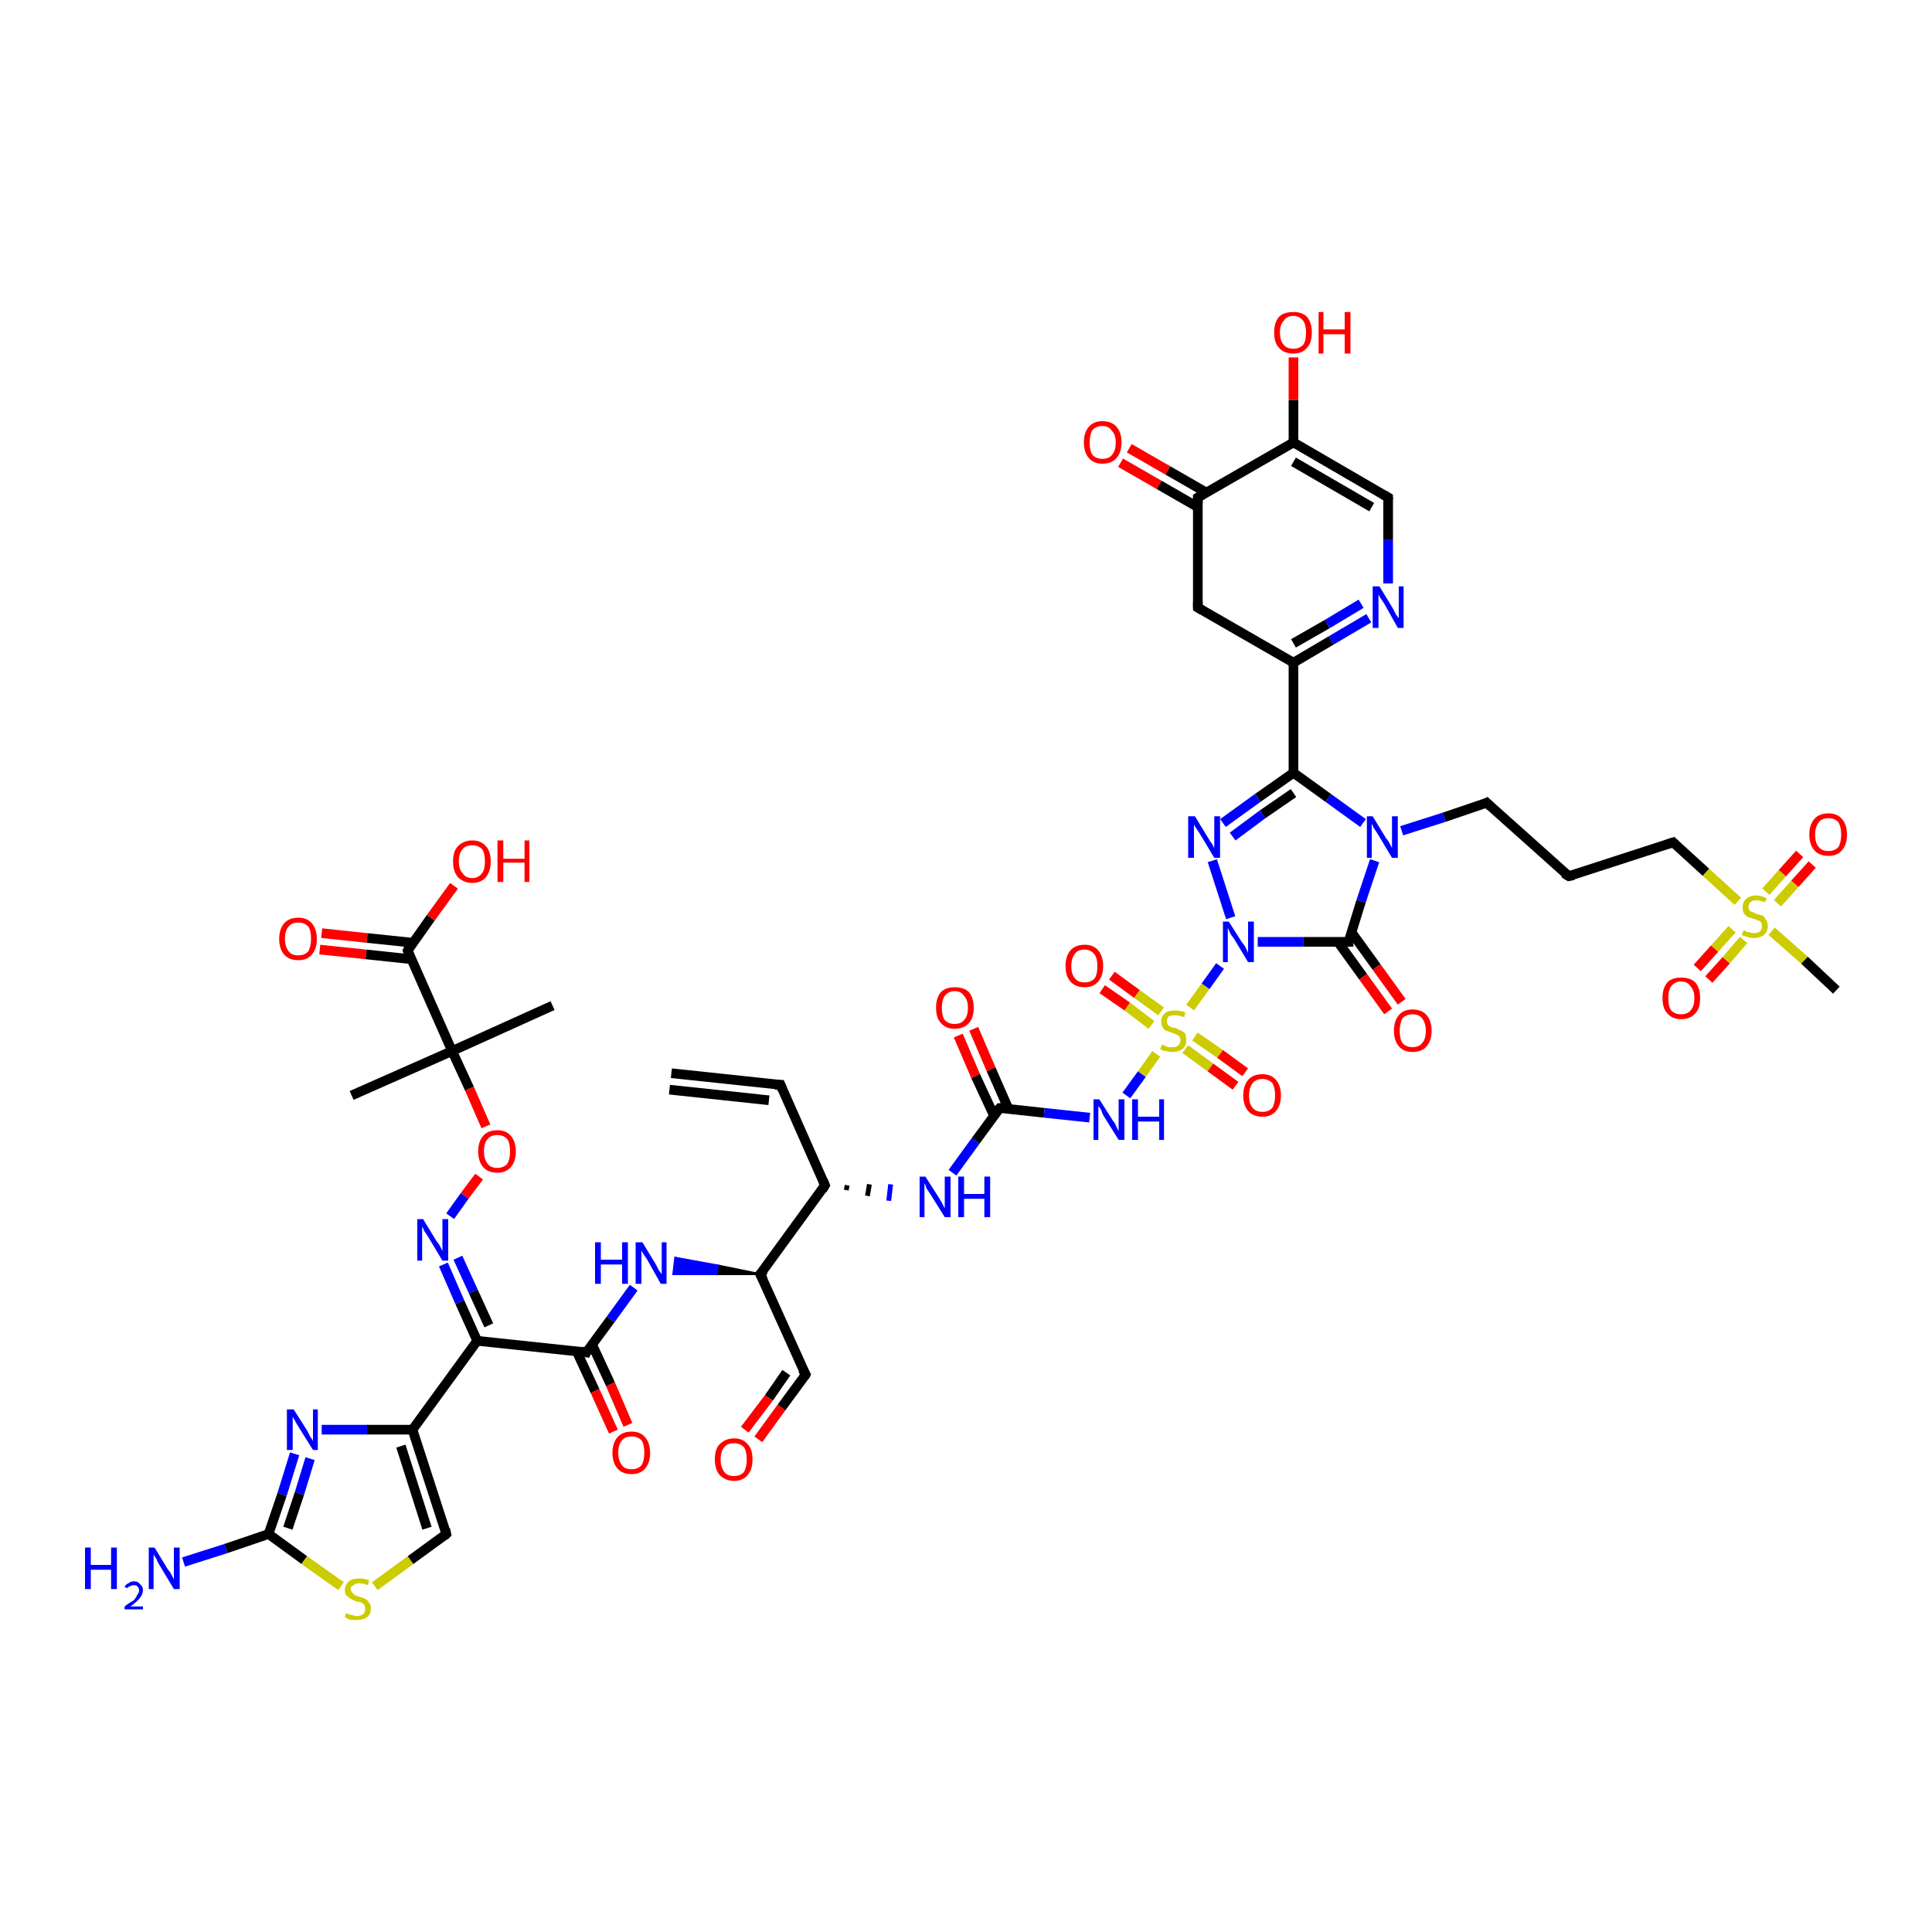 <?xml version='1.0' encoding='iso-8859-1'?>
<svg version='1.1' baseProfile='full'
              xmlns='http://www.w3.org/2000/svg'
                      xmlns:rdkit='http://www.rdkit.org/xml'
                      xmlns:xlink='http://www.w3.org/1999/xlink'
                  xml:space='preserve'
width='200px' height='200px' viewBox='0 0 200 200'>
<!-- END OF HEADER -->
<rect style='opacity:1.0;fill:#FFFFFF;stroke:none' width='200.0' height='200.0' x='0.0' y='0.0'> </rect>
<path class='bond-0 atom-49 atom-6' d='M 19.0,161.7 L 23.4,160.3' style='fill:none;fill-rule:evenodd;stroke:#0000FF;stroke-width:1.0px;stroke-linecap:butt;stroke-linejoin:miter;stroke-opacity:1' />
<path class='bond-0 atom-49 atom-6' d='M 23.4,160.3 L 27.8,158.8' style='fill:none;fill-rule:evenodd;stroke:#000000;stroke-width:1.0px;stroke-linecap:butt;stroke-linejoin:miter;stroke-opacity:1' />
<path class='bond-1 atom-6 atom-48' d='M 27.8,158.8 L 29.2,154.7' style='fill:none;fill-rule:evenodd;stroke:#000000;stroke-width:1.0px;stroke-linecap:butt;stroke-linejoin:miter;stroke-opacity:1' />
<path class='bond-1 atom-6 atom-48' d='M 29.2,154.7 L 30.5,150.5' style='fill:none;fill-rule:evenodd;stroke:#0000FF;stroke-width:1.0px;stroke-linecap:butt;stroke-linejoin:miter;stroke-opacity:1' />
<path class='bond-1 atom-6 atom-48' d='M 29.8,158.2 L 31.0,154.6' style='fill:none;fill-rule:evenodd;stroke:#000000;stroke-width:1.0px;stroke-linecap:butt;stroke-linejoin:miter;stroke-opacity:1' />
<path class='bond-1 atom-6 atom-48' d='M 31.0,154.6 L 32.1,151.0' style='fill:none;fill-rule:evenodd;stroke:#0000FF;stroke-width:1.0px;stroke-linecap:butt;stroke-linejoin:miter;stroke-opacity:1' />
<path class='bond-2 atom-6 atom-50' d='M 27.8,158.8 L 31.5,161.5' style='fill:none;fill-rule:evenodd;stroke:#000000;stroke-width:1.0px;stroke-linecap:butt;stroke-linejoin:miter;stroke-opacity:1' />
<path class='bond-2 atom-6 atom-50' d='M 31.5,161.5 L 35.3,164.2' style='fill:none;fill-rule:evenodd;stroke:#CCCC00;stroke-width:1.0px;stroke-linecap:butt;stroke-linejoin:miter;stroke-opacity:1' />
<path class='bond-3 atom-48 atom-47' d='M 33.3,148.0 L 38.0,148.0' style='fill:none;fill-rule:evenodd;stroke:#0000FF;stroke-width:1.0px;stroke-linecap:butt;stroke-linejoin:miter;stroke-opacity:1' />
<path class='bond-3 atom-48 atom-47' d='M 38.0,148.0 L 42.7,148.0' style='fill:none;fill-rule:evenodd;stroke:#000000;stroke-width:1.0px;stroke-linecap:butt;stroke-linejoin:miter;stroke-opacity:1' />
<path class='bond-4 atom-44 atom-2' d='M 33.3,96.6 L 38.0,97.1' style='fill:none;fill-rule:evenodd;stroke:#FF0000;stroke-width:1.0px;stroke-linecap:butt;stroke-linejoin:miter;stroke-opacity:1' />
<path class='bond-4 atom-44 atom-2' d='M 38.0,97.1 L 42.8,97.6' style='fill:none;fill-rule:evenodd;stroke:#000000;stroke-width:1.0px;stroke-linecap:butt;stroke-linejoin:miter;stroke-opacity:1' />
<path class='bond-4 atom-44 atom-2' d='M 33.1,98.3 L 37.9,98.8' style='fill:none;fill-rule:evenodd;stroke:#FF0000;stroke-width:1.0px;stroke-linecap:butt;stroke-linejoin:miter;stroke-opacity:1' />
<path class='bond-4 atom-44 atom-2' d='M 37.9,98.8 L 42.6,99.3' style='fill:none;fill-rule:evenodd;stroke:#000000;stroke-width:1.0px;stroke-linecap:butt;stroke-linejoin:miter;stroke-opacity:1' />
<path class='bond-5 atom-1 atom-0' d='M 36.4,113.4 L 46.8,108.8' style='fill:none;fill-rule:evenodd;stroke:#000000;stroke-width:1.0px;stroke-linecap:butt;stroke-linejoin:miter;stroke-opacity:1' />
<path class='bond-6 atom-50 atom-51' d='M 38.8,164.2 L 42.5,161.5' style='fill:none;fill-rule:evenodd;stroke:#CCCC00;stroke-width:1.0px;stroke-linecap:butt;stroke-linejoin:miter;stroke-opacity:1' />
<path class='bond-6 atom-50 atom-51' d='M 42.5,161.5 L 46.2,158.8' style='fill:none;fill-rule:evenodd;stroke:#000000;stroke-width:1.0px;stroke-linecap:butt;stroke-linejoin:miter;stroke-opacity:1' />
<path class='bond-7 atom-2 atom-0' d='M 42.2,98.4 L 46.8,108.8' style='fill:none;fill-rule:evenodd;stroke:#000000;stroke-width:1.0px;stroke-linecap:butt;stroke-linejoin:miter;stroke-opacity:1' />
<path class='bond-8 atom-2 atom-45' d='M 42.2,98.4 L 44.6,95.0' style='fill:none;fill-rule:evenodd;stroke:#000000;stroke-width:1.0px;stroke-linecap:butt;stroke-linejoin:miter;stroke-opacity:1' />
<path class='bond-8 atom-2 atom-45' d='M 44.6,95.0 L 47.0,91.7' style='fill:none;fill-rule:evenodd;stroke:#FF0000;stroke-width:1.0px;stroke-linecap:butt;stroke-linejoin:miter;stroke-opacity:1' />
<path class='bond-9 atom-47 atom-51' d='M 42.7,148.0 L 46.2,158.8' style='fill:none;fill-rule:evenodd;stroke:#000000;stroke-width:1.0px;stroke-linecap:butt;stroke-linejoin:miter;stroke-opacity:1' />
<path class='bond-9 atom-47 atom-51' d='M 41.5,149.7 L 44.2,158.2' style='fill:none;fill-rule:evenodd;stroke:#000000;stroke-width:1.0px;stroke-linecap:butt;stroke-linejoin:miter;stroke-opacity:1' />
<path class='bond-10 atom-47 atom-41' d='M 42.7,148.0 L 49.4,138.8' style='fill:none;fill-rule:evenodd;stroke:#000000;stroke-width:1.0px;stroke-linecap:butt;stroke-linejoin:miter;stroke-opacity:1' />
<path class='bond-11 atom-42 atom-41' d='M 45.9,130.9 L 47.6,134.8' style='fill:none;fill-rule:evenodd;stroke:#0000FF;stroke-width:1.0px;stroke-linecap:butt;stroke-linejoin:miter;stroke-opacity:1' />
<path class='bond-11 atom-42 atom-41' d='M 47.6,134.8 L 49.4,138.8' style='fill:none;fill-rule:evenodd;stroke:#000000;stroke-width:1.0px;stroke-linecap:butt;stroke-linejoin:miter;stroke-opacity:1' />
<path class='bond-11 atom-42 atom-41' d='M 47.4,130.2 L 49.0,133.7' style='fill:none;fill-rule:evenodd;stroke:#0000FF;stroke-width:1.0px;stroke-linecap:butt;stroke-linejoin:miter;stroke-opacity:1' />
<path class='bond-11 atom-42 atom-41' d='M 49.0,133.7 L 50.6,137.2' style='fill:none;fill-rule:evenodd;stroke:#000000;stroke-width:1.0px;stroke-linecap:butt;stroke-linejoin:miter;stroke-opacity:1' />
<path class='bond-12 atom-42 atom-43' d='M 46.6,125.9 L 48.1,123.8' style='fill:none;fill-rule:evenodd;stroke:#0000FF;stroke-width:1.0px;stroke-linecap:butt;stroke-linejoin:miter;stroke-opacity:1' />
<path class='bond-12 atom-42 atom-43' d='M 48.1,123.8 L 49.6,121.8' style='fill:none;fill-rule:evenodd;stroke:#FF0000;stroke-width:1.0px;stroke-linecap:butt;stroke-linejoin:miter;stroke-opacity:1' />
<path class='bond-13 atom-0 atom-43' d='M 46.8,108.8 L 48.6,112.7' style='fill:none;fill-rule:evenodd;stroke:#000000;stroke-width:1.0px;stroke-linecap:butt;stroke-linejoin:miter;stroke-opacity:1' />
<path class='bond-13 atom-0 atom-43' d='M 48.6,112.7 L 50.3,116.6' style='fill:none;fill-rule:evenodd;stroke:#FF0000;stroke-width:1.0px;stroke-linecap:butt;stroke-linejoin:miter;stroke-opacity:1' />
<path class='bond-14 atom-0 atom-46' d='M 46.8,108.8 L 57.2,104.1' style='fill:none;fill-rule:evenodd;stroke:#000000;stroke-width:1.0px;stroke-linecap:butt;stroke-linejoin:miter;stroke-opacity:1' />
<path class='bond-15 atom-41 atom-7' d='M 49.4,138.8 L 60.7,140.0' style='fill:none;fill-rule:evenodd;stroke:#000000;stroke-width:1.0px;stroke-linecap:butt;stroke-linejoin:miter;stroke-opacity:1' />
<path class='bond-16 atom-35 atom-34' d='M 115.1,101.0 L 117.7,102.9' style='fill:none;fill-rule:evenodd;stroke:#FF0000;stroke-width:1.0px;stroke-linecap:butt;stroke-linejoin:miter;stroke-opacity:1' />
<path class='bond-16 atom-35 atom-34' d='M 117.7,102.9 L 120.2,104.7' style='fill:none;fill-rule:evenodd;stroke:#CCCC00;stroke-width:1.0px;stroke-linecap:butt;stroke-linejoin:miter;stroke-opacity:1' />
<path class='bond-16 atom-35 atom-34' d='M 114.1,102.4 L 116.7,104.2' style='fill:none;fill-rule:evenodd;stroke:#FF0000;stroke-width:1.0px;stroke-linecap:butt;stroke-linejoin:miter;stroke-opacity:1' />
<path class='bond-16 atom-35 atom-34' d='M 116.7,104.2 L 119.2,106.1' style='fill:none;fill-rule:evenodd;stroke:#CCCC00;stroke-width:1.0px;stroke-linecap:butt;stroke-linejoin:miter;stroke-opacity:1' />
<path class='bond-17 atom-27 atom-14' d='M 143.7,104.7 L 141.1,101.1' style='fill:none;fill-rule:evenodd;stroke:#FF0000;stroke-width:1.0px;stroke-linecap:butt;stroke-linejoin:miter;stroke-opacity:1' />
<path class='bond-17 atom-27 atom-14' d='M 141.1,101.1 L 138.5,97.5' style='fill:none;fill-rule:evenodd;stroke:#000000;stroke-width:1.0px;stroke-linecap:butt;stroke-linejoin:miter;stroke-opacity:1' />
<path class='bond-17 atom-27 atom-14' d='M 145.1,103.7 L 142.5,100.1' style='fill:none;fill-rule:evenodd;stroke:#FF0000;stroke-width:1.0px;stroke-linecap:butt;stroke-linejoin:miter;stroke-opacity:1' />
<path class='bond-17 atom-27 atom-14' d='M 142.5,100.1 L 139.9,96.5' style='fill:none;fill-rule:evenodd;stroke:#000000;stroke-width:1.0px;stroke-linecap:butt;stroke-linejoin:miter;stroke-opacity:1' />
<path class='bond-18 atom-4 atom-13' d='M 100.8,106.5 L 102.6,110.7' style='fill:none;fill-rule:evenodd;stroke:#FF0000;stroke-width:1.0px;stroke-linecap:butt;stroke-linejoin:miter;stroke-opacity:1' />
<path class='bond-18 atom-4 atom-13' d='M 102.6,110.7 L 104.4,114.8' style='fill:none;fill-rule:evenodd;stroke:#000000;stroke-width:1.0px;stroke-linecap:butt;stroke-linejoin:miter;stroke-opacity:1' />
<path class='bond-18 atom-4 atom-13' d='M 99.2,107.2 L 101.0,111.4' style='fill:none;fill-rule:evenodd;stroke:#FF0000;stroke-width:1.0px;stroke-linecap:butt;stroke-linejoin:miter;stroke-opacity:1' />
<path class='bond-18 atom-4 atom-13' d='M 101.0,111.4 L 102.9,115.5' style='fill:none;fill-rule:evenodd;stroke:#000000;stroke-width:1.0px;stroke-linecap:butt;stroke-linejoin:miter;stroke-opacity:1' />
<path class='bond-19 atom-3 atom-9' d='M 78.5,149.0 L 80.9,145.7' style='fill:none;fill-rule:evenodd;stroke:#FF0000;stroke-width:1.0px;stroke-linecap:butt;stroke-linejoin:miter;stroke-opacity:1' />
<path class='bond-19 atom-3 atom-9' d='M 80.9,145.7 L 83.4,142.3' style='fill:none;fill-rule:evenodd;stroke:#000000;stroke-width:1.0px;stroke-linecap:butt;stroke-linejoin:miter;stroke-opacity:1' />
<path class='bond-19 atom-3 atom-9' d='M 77.1,148.0 L 79.6,144.7' style='fill:none;fill-rule:evenodd;stroke:#FF0000;stroke-width:1.0px;stroke-linecap:butt;stroke-linejoin:miter;stroke-opacity:1' />
<path class='bond-19 atom-3 atom-9' d='M 79.6,144.7 L 81.4,142.1' style='fill:none;fill-rule:evenodd;stroke:#000000;stroke-width:1.0px;stroke-linecap:butt;stroke-linejoin:miter;stroke-opacity:1' />
<path class='bond-20 atom-14 atom-26' d='M 139.6,97.5 L 140.9,93.3' style='fill:none;fill-rule:evenodd;stroke:#000000;stroke-width:1.0px;stroke-linecap:butt;stroke-linejoin:miter;stroke-opacity:1' />
<path class='bond-20 atom-14 atom-26' d='M 140.9,93.3 L 142.3,89.1' style='fill:none;fill-rule:evenodd;stroke:#0000FF;stroke-width:1.0px;stroke-linecap:butt;stroke-linejoin:miter;stroke-opacity:1' />
<path class='bond-21 atom-14 atom-5' d='M 139.6,97.5 L 134.9,97.5' style='fill:none;fill-rule:evenodd;stroke:#000000;stroke-width:1.0px;stroke-linecap:butt;stroke-linejoin:miter;stroke-opacity:1' />
<path class='bond-21 atom-14 atom-5' d='M 134.9,97.5 L 130.2,97.5' style='fill:none;fill-rule:evenodd;stroke:#0000FF;stroke-width:1.0px;stroke-linecap:butt;stroke-linejoin:miter;stroke-opacity:1' />
<path class='bond-22 atom-39 atom-7' d='M 65.6,133.3 L 63.2,136.6' style='fill:none;fill-rule:evenodd;stroke:#0000FF;stroke-width:1.0px;stroke-linecap:butt;stroke-linejoin:miter;stroke-opacity:1' />
<path class='bond-22 atom-39 atom-7' d='M 63.2,136.6 L 60.7,140.0' style='fill:none;fill-rule:evenodd;stroke:#000000;stroke-width:1.0px;stroke-linecap:butt;stroke-linejoin:miter;stroke-opacity:1' />
<path class='bond-23 atom-8 atom-39' d='M 78.7,131.9 L 74.2,131.9 L 74.3,131.0 Z' style='fill:#000000;fill-rule:evenodd;fill-opacity:1;stroke:#000000;stroke-width:0.2px;stroke-linecap:butt;stroke-linejoin:miter;stroke-opacity:1;' />
<path class='bond-23 atom-8 atom-39' d='M 74.2,131.9 L 69.9,130.2 L 69.7,131.9 Z' style='fill:#0000FF;fill-rule:evenodd;fill-opacity:1;stroke:#0000FF;stroke-width:0.2px;stroke-linecap:butt;stroke-linejoin:miter;stroke-opacity:1;' />
<path class='bond-23 atom-8 atom-39' d='M 74.2,131.9 L 74.3,131.0 L 69.9,130.2 Z' style='fill:#0000FF;fill-rule:evenodd;fill-opacity:1;stroke:#0000FF;stroke-width:0.2px;stroke-linecap:butt;stroke-linejoin:miter;stroke-opacity:1;' />
<path class='bond-24 atom-19 atom-25' d='M 153.9,83.1 L 162.4,90.7' style='fill:none;fill-rule:evenodd;stroke:#000000;stroke-width:1.0px;stroke-linecap:butt;stroke-linejoin:miter;stroke-opacity:1' />
<path class='bond-25 atom-19 atom-26' d='M 153.9,83.1 L 149.5,84.6' style='fill:none;fill-rule:evenodd;stroke:#000000;stroke-width:1.0px;stroke-linecap:butt;stroke-linejoin:miter;stroke-opacity:1' />
<path class='bond-25 atom-19 atom-26' d='M 149.5,84.6 L 145.1,86.0' style='fill:none;fill-rule:evenodd;stroke:#0000FF;stroke-width:1.0px;stroke-linecap:butt;stroke-linejoin:miter;stroke-opacity:1' />
<path class='bond-26 atom-25 atom-20' d='M 162.4,90.7 L 173.2,87.2' style='fill:none;fill-rule:evenodd;stroke:#000000;stroke-width:1.0px;stroke-linecap:butt;stroke-linejoin:miter;stroke-opacity:1' />
<path class='bond-27 atom-7 atom-40' d='M 59.7,139.9 L 61.6,144.0' style='fill:none;fill-rule:evenodd;stroke:#000000;stroke-width:1.0px;stroke-linecap:butt;stroke-linejoin:miter;stroke-opacity:1' />
<path class='bond-27 atom-7 atom-40' d='M 61.6,144.0 L 63.5,148.2' style='fill:none;fill-rule:evenodd;stroke:#FF0000;stroke-width:1.0px;stroke-linecap:butt;stroke-linejoin:miter;stroke-opacity:1' />
<path class='bond-27 atom-7 atom-40' d='M 61.3,139.2 L 63.2,143.3' style='fill:none;fill-rule:evenodd;stroke:#000000;stroke-width:1.0px;stroke-linecap:butt;stroke-linejoin:miter;stroke-opacity:1' />
<path class='bond-27 atom-7 atom-40' d='M 63.2,143.3 L 65.0,147.5' style='fill:none;fill-rule:evenodd;stroke:#FF0000;stroke-width:1.0px;stroke-linecap:butt;stroke-linejoin:miter;stroke-opacity:1' />
<path class='bond-28 atom-34 atom-5' d='M 123.2,104.3 L 124.8,102.1' style='fill:none;fill-rule:evenodd;stroke:#CCCC00;stroke-width:1.0px;stroke-linecap:butt;stroke-linejoin:miter;stroke-opacity:1' />
<path class='bond-28 atom-34 atom-5' d='M 124.8,102.1 L 126.3,100.0' style='fill:none;fill-rule:evenodd;stroke:#0000FF;stroke-width:1.0px;stroke-linecap:butt;stroke-linejoin:miter;stroke-opacity:1' />
<path class='bond-29 atom-34 atom-37' d='M 119.7,109.1 L 118.2,111.2' style='fill:none;fill-rule:evenodd;stroke:#CCCC00;stroke-width:1.0px;stroke-linecap:butt;stroke-linejoin:miter;stroke-opacity:1' />
<path class='bond-29 atom-34 atom-37' d='M 118.2,111.2 L 116.6,113.4' style='fill:none;fill-rule:evenodd;stroke:#0000FF;stroke-width:1.0px;stroke-linecap:butt;stroke-linejoin:miter;stroke-opacity:1' />
<path class='bond-30 atom-34 atom-36' d='M 122.7,108.6 L 125.3,110.5' style='fill:none;fill-rule:evenodd;stroke:#CCCC00;stroke-width:1.0px;stroke-linecap:butt;stroke-linejoin:miter;stroke-opacity:1' />
<path class='bond-30 atom-34 atom-36' d='M 125.3,110.5 L 127.9,112.4' style='fill:none;fill-rule:evenodd;stroke:#FF0000;stroke-width:1.0px;stroke-linecap:butt;stroke-linejoin:miter;stroke-opacity:1' />
<path class='bond-30 atom-34 atom-36' d='M 123.7,107.3 L 126.3,109.1' style='fill:none;fill-rule:evenodd;stroke:#CCCC00;stroke-width:1.0px;stroke-linecap:butt;stroke-linejoin:miter;stroke-opacity:1' />
<path class='bond-30 atom-34 atom-36' d='M 126.3,109.1 L 128.9,111.0' style='fill:none;fill-rule:evenodd;stroke:#FF0000;stroke-width:1.0px;stroke-linecap:butt;stroke-linejoin:miter;stroke-opacity:1' />
<path class='bond-31 atom-26 atom-15' d='M 141.1,85.2 L 137.5,82.6' style='fill:none;fill-rule:evenodd;stroke:#0000FF;stroke-width:1.0px;stroke-linecap:butt;stroke-linejoin:miter;stroke-opacity:1' />
<path class='bond-31 atom-26 atom-15' d='M 137.5,82.6 L 133.9,80.0' style='fill:none;fill-rule:evenodd;stroke:#000000;stroke-width:1.0px;stroke-linecap:butt;stroke-linejoin:miter;stroke-opacity:1' />
<path class='bond-32 atom-5 atom-33' d='M 127.4,95.0 L 125.5,89.1' style='fill:none;fill-rule:evenodd;stroke:#0000FF;stroke-width:1.0px;stroke-linecap:butt;stroke-linejoin:miter;stroke-opacity:1' />
<path class='bond-33 atom-13 atom-37' d='M 103.5,114.7 L 108.1,115.2' style='fill:none;fill-rule:evenodd;stroke:#000000;stroke-width:1.0px;stroke-linecap:butt;stroke-linejoin:miter;stroke-opacity:1' />
<path class='bond-33 atom-13 atom-37' d='M 108.1,115.2 L 112.8,115.7' style='fill:none;fill-rule:evenodd;stroke:#0000FF;stroke-width:1.0px;stroke-linecap:butt;stroke-linejoin:miter;stroke-opacity:1' />
<path class='bond-34 atom-13 atom-38' d='M 103.5,114.7 L 101.0,118.1' style='fill:none;fill-rule:evenodd;stroke:#000000;stroke-width:1.0px;stroke-linecap:butt;stroke-linejoin:miter;stroke-opacity:1' />
<path class='bond-34 atom-13 atom-38' d='M 101.0,118.1 L 98.6,121.4' style='fill:none;fill-rule:evenodd;stroke:#0000FF;stroke-width:1.0px;stroke-linecap:butt;stroke-linejoin:miter;stroke-opacity:1' />
<path class='bond-35 atom-9 atom-8' d='M 83.4,142.3 L 78.7,131.9' style='fill:none;fill-rule:evenodd;stroke:#000000;stroke-width:1.0px;stroke-linecap:butt;stroke-linejoin:miter;stroke-opacity:1' />
<path class='bond-36 atom-8 atom-10' d='M 78.7,131.9 L 85.4,122.7' style='fill:none;fill-rule:evenodd;stroke:#000000;stroke-width:1.0px;stroke-linecap:butt;stroke-linejoin:miter;stroke-opacity:1' />
<path class='bond-37 atom-23 atom-22' d='M 187.6,89.5 L 185.8,91.5' style='fill:none;fill-rule:evenodd;stroke:#FF0000;stroke-width:1.0px;stroke-linecap:butt;stroke-linejoin:miter;stroke-opacity:1' />
<path class='bond-37 atom-23 atom-22' d='M 185.8,91.5 L 184.0,93.5' style='fill:none;fill-rule:evenodd;stroke:#CCCC00;stroke-width:1.0px;stroke-linecap:butt;stroke-linejoin:miter;stroke-opacity:1' />
<path class='bond-37 atom-23 atom-22' d='M 186.3,88.4 L 184.5,90.4' style='fill:none;fill-rule:evenodd;stroke:#FF0000;stroke-width:1.0px;stroke-linecap:butt;stroke-linejoin:miter;stroke-opacity:1' />
<path class='bond-37 atom-23 atom-22' d='M 184.5,90.4 L 182.8,92.3' style='fill:none;fill-rule:evenodd;stroke:#CCCC00;stroke-width:1.0px;stroke-linecap:butt;stroke-linejoin:miter;stroke-opacity:1' />
<path class='bond-38 atom-21 atom-22' d='M 175.7,100.2 L 177.5,98.2' style='fill:none;fill-rule:evenodd;stroke:#FF0000;stroke-width:1.0px;stroke-linecap:butt;stroke-linejoin:miter;stroke-opacity:1' />
<path class='bond-38 atom-21 atom-22' d='M 177.5,98.2 L 179.3,96.2' style='fill:none;fill-rule:evenodd;stroke:#CCCC00;stroke-width:1.0px;stroke-linecap:butt;stroke-linejoin:miter;stroke-opacity:1' />
<path class='bond-38 atom-21 atom-22' d='M 176.9,101.4 L 178.7,99.4' style='fill:none;fill-rule:evenodd;stroke:#FF0000;stroke-width:1.0px;stroke-linecap:butt;stroke-linejoin:miter;stroke-opacity:1' />
<path class='bond-38 atom-21 atom-22' d='M 178.7,99.4 L 180.5,97.3' style='fill:none;fill-rule:evenodd;stroke:#CCCC00;stroke-width:1.0px;stroke-linecap:butt;stroke-linejoin:miter;stroke-opacity:1' />
<path class='bond-39 atom-10 atom-38' d='M 87.6,123.2 L 87.7,122.7' style='fill:none;fill-rule:evenodd;stroke:#000000;stroke-width:0.5px;stroke-linecap:butt;stroke-linejoin:miter;stroke-opacity:1' />
<path class='bond-39 atom-10 atom-38' d='M 89.8,123.8 L 90.0,122.6' style='fill:none;fill-rule:evenodd;stroke:#000000;stroke-width:0.5px;stroke-linecap:butt;stroke-linejoin:miter;stroke-opacity:1' />
<path class='bond-39 atom-10 atom-38' d='M 92.0,124.3 L 92.2,122.6' style='fill:none;fill-rule:evenodd;stroke:#0000FF;stroke-width:0.5px;stroke-linecap:butt;stroke-linejoin:miter;stroke-opacity:1' />
<path class='bond-40 atom-10 atom-11' d='M 85.4,122.7 L 80.8,112.3' style='fill:none;fill-rule:evenodd;stroke:#000000;stroke-width:1.0px;stroke-linecap:butt;stroke-linejoin:miter;stroke-opacity:1' />
<path class='bond-41 atom-15 atom-33' d='M 133.9,80.0 L 130.2,82.6' style='fill:none;fill-rule:evenodd;stroke:#000000;stroke-width:1.0px;stroke-linecap:butt;stroke-linejoin:miter;stroke-opacity:1' />
<path class='bond-41 atom-15 atom-33' d='M 130.2,82.6 L 126.6,85.2' style='fill:none;fill-rule:evenodd;stroke:#0000FF;stroke-width:1.0px;stroke-linecap:butt;stroke-linejoin:miter;stroke-opacity:1' />
<path class='bond-41 atom-15 atom-33' d='M 133.9,82.1 L 130.7,84.3' style='fill:none;fill-rule:evenodd;stroke:#000000;stroke-width:1.0px;stroke-linecap:butt;stroke-linejoin:miter;stroke-opacity:1' />
<path class='bond-41 atom-15 atom-33' d='M 130.7,84.3 L 127.6,86.6' style='fill:none;fill-rule:evenodd;stroke:#0000FF;stroke-width:1.0px;stroke-linecap:butt;stroke-linejoin:miter;stroke-opacity:1' />
<path class='bond-42 atom-15 atom-28' d='M 133.9,80.0 L 133.9,68.6' style='fill:none;fill-rule:evenodd;stroke:#000000;stroke-width:1.0px;stroke-linecap:butt;stroke-linejoin:miter;stroke-opacity:1' />
<path class='bond-43 atom-32 atom-28' d='M 124.0,62.9 L 133.9,68.6' style='fill:none;fill-rule:evenodd;stroke:#000000;stroke-width:1.0px;stroke-linecap:butt;stroke-linejoin:miter;stroke-opacity:1' />
<path class='bond-44 atom-32 atom-16' d='M 124.0,62.9 L 124.0,51.5' style='fill:none;fill-rule:evenodd;stroke:#000000;stroke-width:1.0px;stroke-linecap:butt;stroke-linejoin:miter;stroke-opacity:1' />
<path class='bond-45 atom-20 atom-22' d='M 173.2,87.2 L 176.6,90.3' style='fill:none;fill-rule:evenodd;stroke:#000000;stroke-width:1.0px;stroke-linecap:butt;stroke-linejoin:miter;stroke-opacity:1' />
<path class='bond-45 atom-20 atom-22' d='M 176.6,90.3 L 179.9,93.3' style='fill:none;fill-rule:evenodd;stroke:#CCCC00;stroke-width:1.0px;stroke-linecap:butt;stroke-linejoin:miter;stroke-opacity:1' />
<path class='bond-46 atom-31 atom-16' d='M 116.9,46.4 L 120.9,48.7' style='fill:none;fill-rule:evenodd;stroke:#FF0000;stroke-width:1.0px;stroke-linecap:butt;stroke-linejoin:miter;stroke-opacity:1' />
<path class='bond-46 atom-31 atom-16' d='M 120.9,48.7 L 124.9,51.0' style='fill:none;fill-rule:evenodd;stroke:#000000;stroke-width:1.0px;stroke-linecap:butt;stroke-linejoin:miter;stroke-opacity:1' />
<path class='bond-46 atom-31 atom-16' d='M 116.0,47.9 L 120.0,50.2' style='fill:none;fill-rule:evenodd;stroke:#FF0000;stroke-width:1.0px;stroke-linecap:butt;stroke-linejoin:miter;stroke-opacity:1' />
<path class='bond-46 atom-31 atom-16' d='M 120.0,50.2 L 124.0,52.5' style='fill:none;fill-rule:evenodd;stroke:#000000;stroke-width:1.0px;stroke-linecap:butt;stroke-linejoin:miter;stroke-opacity:1' />
<path class='bond-47 atom-22 atom-24' d='M 183.4,96.4 L 186.8,99.4' style='fill:none;fill-rule:evenodd;stroke:#CCCC00;stroke-width:1.0px;stroke-linecap:butt;stroke-linejoin:miter;stroke-opacity:1' />
<path class='bond-47 atom-22 atom-24' d='M 186.8,99.4 L 190.1,102.5' style='fill:none;fill-rule:evenodd;stroke:#000000;stroke-width:1.0px;stroke-linecap:butt;stroke-linejoin:miter;stroke-opacity:1' />
<path class='bond-48 atom-28 atom-29' d='M 133.9,68.6 L 137.8,66.3' style='fill:none;fill-rule:evenodd;stroke:#000000;stroke-width:1.0px;stroke-linecap:butt;stroke-linejoin:miter;stroke-opacity:1' />
<path class='bond-48 atom-28 atom-29' d='M 137.8,66.3 L 141.7,64.0' style='fill:none;fill-rule:evenodd;stroke:#0000FF;stroke-width:1.0px;stroke-linecap:butt;stroke-linejoin:miter;stroke-opacity:1' />
<path class='bond-48 atom-28 atom-29' d='M 133.9,66.6 L 137.4,64.6' style='fill:none;fill-rule:evenodd;stroke:#000000;stroke-width:1.0px;stroke-linecap:butt;stroke-linejoin:miter;stroke-opacity:1' />
<path class='bond-48 atom-28 atom-29' d='M 137.4,64.6 L 140.9,62.5' style='fill:none;fill-rule:evenodd;stroke:#0000FF;stroke-width:1.0px;stroke-linecap:butt;stroke-linejoin:miter;stroke-opacity:1' />
<path class='bond-49 atom-16 atom-17' d='M 124.0,51.5 L 133.9,45.8' style='fill:none;fill-rule:evenodd;stroke:#000000;stroke-width:1.0px;stroke-linecap:butt;stroke-linejoin:miter;stroke-opacity:1' />
<path class='bond-50 atom-11 atom-12' d='M 80.8,112.3 L 69.5,111.1' style='fill:none;fill-rule:evenodd;stroke:#000000;stroke-width:1.0px;stroke-linecap:butt;stroke-linejoin:miter;stroke-opacity:1' />
<path class='bond-50 atom-11 atom-12' d='M 79.6,113.9 L 69.3,112.8' style='fill:none;fill-rule:evenodd;stroke:#000000;stroke-width:1.0px;stroke-linecap:butt;stroke-linejoin:miter;stroke-opacity:1' />
<path class='bond-51 atom-29 atom-18' d='M 143.7,60.4 L 143.7,55.9' style='fill:none;fill-rule:evenodd;stroke:#0000FF;stroke-width:1.0px;stroke-linecap:butt;stroke-linejoin:miter;stroke-opacity:1' />
<path class='bond-51 atom-29 atom-18' d='M 143.7,55.9 L 143.7,51.5' style='fill:none;fill-rule:evenodd;stroke:#000000;stroke-width:1.0px;stroke-linecap:butt;stroke-linejoin:miter;stroke-opacity:1' />
<path class='bond-52 atom-17 atom-18' d='M 133.9,45.8 L 143.7,51.5' style='fill:none;fill-rule:evenodd;stroke:#000000;stroke-width:1.0px;stroke-linecap:butt;stroke-linejoin:miter;stroke-opacity:1' />
<path class='bond-52 atom-17 atom-18' d='M 133.9,47.8 L 142.0,52.5' style='fill:none;fill-rule:evenodd;stroke:#000000;stroke-width:1.0px;stroke-linecap:butt;stroke-linejoin:miter;stroke-opacity:1' />
<path class='bond-53 atom-17 atom-30' d='M 133.9,45.8 L 133.9,41.4' style='fill:none;fill-rule:evenodd;stroke:#000000;stroke-width:1.0px;stroke-linecap:butt;stroke-linejoin:miter;stroke-opacity:1' />
<path class='bond-53 atom-17 atom-30' d='M 133.9,41.4 L 133.9,37.0' style='fill:none;fill-rule:evenodd;stroke:#FF0000;stroke-width:1.0px;stroke-linecap:butt;stroke-linejoin:miter;stroke-opacity:1' />
<path d='M 42.4,98.9 L 42.2,98.4 L 42.3,98.2' style='fill:none;stroke:#000000;stroke-width:1.0px;stroke-linecap:butt;stroke-linejoin:miter;stroke-opacity:1;' />
<path d='M 60.2,139.9 L 60.7,140.0 L 60.8,139.8' style='fill:none;stroke:#000000;stroke-width:1.0px;stroke-linecap:butt;stroke-linejoin:miter;stroke-opacity:1;' />
<path d='M 79.0,132.5 L 78.7,131.9 L 79.1,131.5' style='fill:none;stroke:#000000;stroke-width:1.0px;stroke-linecap:butt;stroke-linejoin:miter;stroke-opacity:1;' />
<path d='M 83.3,142.5 L 83.4,142.3 L 83.1,141.8' style='fill:none;stroke:#000000;stroke-width:1.0px;stroke-linecap:butt;stroke-linejoin:miter;stroke-opacity:1;' />
<path d='M 85.1,123.2 L 85.4,122.7 L 85.2,122.2' style='fill:none;stroke:#000000;stroke-width:1.0px;stroke-linecap:butt;stroke-linejoin:miter;stroke-opacity:1;' />
<path d='M 81.0,112.8 L 80.8,112.3 L 80.2,112.3' style='fill:none;stroke:#000000;stroke-width:1.0px;stroke-linecap:butt;stroke-linejoin:miter;stroke-opacity:1;' />
<path d='M 103.7,114.7 L 103.5,114.7 L 103.3,114.9' style='fill:none;stroke:#000000;stroke-width:1.0px;stroke-linecap:butt;stroke-linejoin:miter;stroke-opacity:1;' />
<path d='M 139.6,97.3 L 139.6,97.5 L 139.3,97.5' style='fill:none;stroke:#000000;stroke-width:1.0px;stroke-linecap:butt;stroke-linejoin:miter;stroke-opacity:1;' />
<path d='M 124.0,52.1 L 124.0,51.5 L 124.5,51.2' style='fill:none;stroke:#000000;stroke-width:1.0px;stroke-linecap:butt;stroke-linejoin:miter;stroke-opacity:1;' />
<path d='M 143.7,51.7 L 143.7,51.5 L 143.2,51.2' style='fill:none;stroke:#000000;stroke-width:1.0px;stroke-linecap:butt;stroke-linejoin:miter;stroke-opacity:1;' />
<path d='M 154.3,83.5 L 153.9,83.1 L 153.7,83.2' style='fill:none;stroke:#000000;stroke-width:1.0px;stroke-linecap:butt;stroke-linejoin:miter;stroke-opacity:1;' />
<path d='M 172.6,87.4 L 173.2,87.2 L 173.4,87.4' style='fill:none;stroke:#000000;stroke-width:1.0px;stroke-linecap:butt;stroke-linejoin:miter;stroke-opacity:1;' />
<path d='M 161.9,90.4 L 162.4,90.7 L 162.9,90.6' style='fill:none;stroke:#000000;stroke-width:1.0px;stroke-linecap:butt;stroke-linejoin:miter;stroke-opacity:1;' />
<path d='M 124.5,63.2 L 124.0,62.9 L 124.0,62.3' style='fill:none;stroke:#000000;stroke-width:1.0px;stroke-linecap:butt;stroke-linejoin:miter;stroke-opacity:1;' />
<path d='M 46.0,159.0 L 46.2,158.8 L 46.1,158.3' style='fill:none;stroke:#000000;stroke-width:1.0px;stroke-linecap:butt;stroke-linejoin:miter;stroke-opacity:1;' />
<path class='atom-3' d='M 74.0 151.1
Q 74.0 150.0, 74.5 149.5
Q 75.1 148.9, 76.0 148.9
Q 76.9 148.9, 77.4 149.5
Q 77.9 150.0, 77.9 151.1
Q 77.9 152.1, 77.4 152.7
Q 76.9 153.3, 76.0 153.3
Q 75.1 153.3, 74.5 152.7
Q 74.0 152.1, 74.0 151.1
M 76.0 152.8
Q 76.6 152.8, 77.0 152.4
Q 77.3 151.9, 77.3 151.1
Q 77.3 150.2, 77.0 149.8
Q 76.6 149.4, 76.0 149.4
Q 75.3 149.4, 75.0 149.8
Q 74.6 150.2, 74.6 151.1
Q 74.6 151.9, 75.0 152.4
Q 75.3 152.8, 76.0 152.8
' fill='#FF0000'/>
<path class='atom-4' d='M 96.9 104.3
Q 96.9 103.3, 97.4 102.7
Q 97.9 102.2, 98.8 102.2
Q 99.8 102.2, 100.3 102.7
Q 100.8 103.3, 100.8 104.3
Q 100.8 105.4, 100.3 105.9
Q 99.8 106.5, 98.8 106.5
Q 97.9 106.5, 97.4 105.9
Q 96.9 105.4, 96.9 104.3
M 98.8 106.0
Q 99.5 106.0, 99.8 105.6
Q 100.2 105.2, 100.2 104.3
Q 100.2 103.5, 99.8 103.1
Q 99.5 102.6, 98.8 102.6
Q 98.2 102.6, 97.8 103.1
Q 97.5 103.5, 97.5 104.3
Q 97.5 105.2, 97.8 105.6
Q 98.2 106.0, 98.8 106.0
' fill='#FF0000'/>
<path class='atom-5' d='M 127.2 95.4
L 128.6 97.6
Q 128.8 97.8, 129.0 98.2
Q 129.2 98.6, 129.2 98.7
L 129.2 95.4
L 129.8 95.4
L 129.8 99.6
L 129.2 99.6
L 127.7 97.1
Q 127.5 96.9, 127.3 96.5
Q 127.2 96.2, 127.1 96.1
L 127.1 99.6
L 126.6 99.6
L 126.6 95.4
L 127.2 95.4
' fill='#0000FF'/>
<path class='atom-21' d='M 172.1 103.3
Q 172.1 102.3, 172.6 101.7
Q 173.1 101.2, 174.0 101.2
Q 175.0 101.2, 175.5 101.7
Q 176.0 102.3, 176.0 103.3
Q 176.0 104.4, 175.5 104.9
Q 175.0 105.5, 174.0 105.5
Q 173.1 105.5, 172.6 104.9
Q 172.1 104.4, 172.1 103.3
M 174.0 105.0
Q 174.7 105.0, 175.0 104.6
Q 175.4 104.2, 175.4 103.3
Q 175.4 102.5, 175.0 102.1
Q 174.7 101.6, 174.0 101.6
Q 173.4 101.6, 173.0 102.1
Q 172.7 102.5, 172.7 103.3
Q 172.7 104.2, 173.0 104.6
Q 173.4 105.0, 174.0 105.0
' fill='#FF0000'/>
<path class='atom-22' d='M 180.5 96.3
Q 180.5 96.3, 180.7 96.4
Q 180.9 96.5, 181.1 96.5
Q 181.3 96.6, 181.6 96.6
Q 182.0 96.6, 182.2 96.4
Q 182.4 96.2, 182.4 95.9
Q 182.4 95.6, 182.3 95.5
Q 182.2 95.3, 182.0 95.3
Q 181.8 95.2, 181.5 95.1
Q 181.1 95.0, 180.9 94.9
Q 180.7 94.8, 180.5 94.5
Q 180.4 94.3, 180.4 93.9
Q 180.4 93.4, 180.7 93.1
Q 181.1 92.7, 181.8 92.7
Q 182.3 92.7, 182.9 93.0
L 182.7 93.4
Q 182.2 93.2, 181.8 93.2
Q 181.4 93.2, 181.2 93.4
Q 181.0 93.6, 181.0 93.9
Q 181.0 94.1, 181.1 94.2
Q 181.2 94.4, 181.4 94.4
Q 181.6 94.5, 181.8 94.6
Q 182.2 94.7, 182.5 94.8
Q 182.7 95.0, 182.8 95.2
Q 183.0 95.4, 183.0 95.9
Q 183.0 96.4, 182.6 96.8
Q 182.2 97.1, 181.6 97.1
Q 181.2 97.1, 180.9 97.0
Q 180.6 96.9, 180.3 96.8
L 180.5 96.3
' fill='#CCCC00'/>
<path class='atom-23' d='M 187.3 86.4
Q 187.3 85.4, 187.8 84.8
Q 188.3 84.2, 189.3 84.2
Q 190.2 84.2, 190.7 84.8
Q 191.2 85.4, 191.2 86.4
Q 191.2 87.4, 190.7 88.0
Q 190.2 88.6, 189.3 88.6
Q 188.3 88.6, 187.8 88.0
Q 187.3 87.4, 187.3 86.4
M 189.3 88.1
Q 189.9 88.1, 190.3 87.7
Q 190.6 87.2, 190.6 86.4
Q 190.6 85.6, 190.3 85.1
Q 189.9 84.7, 189.3 84.7
Q 188.6 84.7, 188.3 85.1
Q 187.9 85.6, 187.9 86.4
Q 187.9 87.3, 188.3 87.7
Q 188.6 88.1, 189.3 88.1
' fill='#FF0000'/>
<path class='atom-26' d='M 142.1 84.5
L 143.5 86.8
Q 143.7 87.0, 143.9 87.4
Q 144.1 87.8, 144.1 87.8
L 144.1 84.5
L 144.7 84.5
L 144.7 88.8
L 144.1 88.8
L 142.6 86.3
Q 142.4 86.0, 142.2 85.7
Q 142.1 85.4, 142.0 85.3
L 142.0 88.8
L 141.5 88.8
L 141.5 84.5
L 142.1 84.5
' fill='#0000FF'/>
<path class='atom-27' d='M 144.3 106.7
Q 144.3 105.7, 144.8 105.1
Q 145.3 104.5, 146.2 104.5
Q 147.2 104.5, 147.7 105.1
Q 148.2 105.7, 148.2 106.7
Q 148.2 107.7, 147.7 108.3
Q 147.2 108.9, 146.2 108.9
Q 145.3 108.9, 144.8 108.3
Q 144.3 107.7, 144.3 106.7
M 146.2 108.4
Q 146.9 108.4, 147.2 108.0
Q 147.6 107.6, 147.6 106.7
Q 147.6 105.9, 147.2 105.4
Q 146.9 105.0, 146.2 105.0
Q 145.6 105.0, 145.2 105.4
Q 144.9 105.9, 144.9 106.7
Q 144.9 107.6, 145.2 108.0
Q 145.6 108.4, 146.2 108.4
' fill='#FF0000'/>
<path class='atom-29' d='M 142.8 60.7
L 144.2 63.0
Q 144.3 63.2, 144.5 63.6
Q 144.8 64.0, 144.8 64.0
L 144.8 60.7
L 145.3 60.7
L 145.3 65.0
L 144.7 65.0
L 143.3 62.5
Q 143.1 62.2, 142.9 61.9
Q 142.7 61.6, 142.7 61.5
L 142.7 65.0
L 142.1 65.0
L 142.1 60.7
L 142.8 60.7
' fill='#0000FF'/>
<path class='atom-30' d='M 131.9 34.4
Q 131.9 33.4, 132.4 32.8
Q 132.9 32.3, 133.9 32.3
Q 134.8 32.3, 135.3 32.8
Q 135.8 33.4, 135.8 34.4
Q 135.8 35.5, 135.3 36.0
Q 134.8 36.6, 133.9 36.6
Q 132.9 36.6, 132.4 36.0
Q 131.9 35.5, 131.9 34.4
M 133.9 36.1
Q 134.5 36.1, 134.9 35.7
Q 135.2 35.3, 135.2 34.4
Q 135.2 33.6, 134.9 33.2
Q 134.5 32.7, 133.9 32.7
Q 133.2 32.7, 132.9 33.2
Q 132.5 33.6, 132.5 34.4
Q 132.5 35.3, 132.9 35.7
Q 133.2 36.1, 133.9 36.1
' fill='#FF0000'/>
<path class='atom-30' d='M 136.5 32.3
L 137.0 32.3
L 137.0 34.1
L 139.2 34.1
L 139.2 32.3
L 139.8 32.3
L 139.8 36.6
L 139.2 36.6
L 139.2 34.6
L 137.0 34.6
L 137.0 36.6
L 136.5 36.6
L 136.5 32.3
' fill='#FF0000'/>
<path class='atom-31' d='M 112.2 45.8
Q 112.2 44.8, 112.7 44.2
Q 113.2 43.6, 114.1 43.6
Q 115.1 43.6, 115.6 44.2
Q 116.1 44.8, 116.1 45.8
Q 116.1 46.8, 115.6 47.4
Q 115.1 48.0, 114.1 48.0
Q 113.2 48.0, 112.7 47.4
Q 112.2 46.8, 112.2 45.8
M 114.1 47.5
Q 114.8 47.5, 115.1 47.1
Q 115.5 46.7, 115.5 45.8
Q 115.5 45.0, 115.1 44.6
Q 114.8 44.1, 114.1 44.1
Q 113.5 44.1, 113.1 44.5
Q 112.8 45.0, 112.8 45.8
Q 112.8 46.7, 113.1 47.1
Q 113.5 47.5, 114.1 47.5
' fill='#FF0000'/>
<path class='atom-33' d='M 123.7 84.5
L 125.1 86.8
Q 125.2 87.0, 125.5 87.4
Q 125.7 87.8, 125.7 87.8
L 125.7 84.5
L 126.3 84.5
L 126.3 88.8
L 125.7 88.8
L 124.2 86.3
Q 124.0 86.0, 123.8 85.7
Q 123.6 85.4, 123.6 85.3
L 123.6 88.8
L 123.0 88.8
L 123.0 84.5
L 123.7 84.5
' fill='#0000FF'/>
<path class='atom-34' d='M 120.3 108.1
Q 120.3 108.2, 120.5 108.2
Q 120.7 108.3, 120.9 108.4
Q 121.2 108.4, 121.4 108.4
Q 121.8 108.4, 122.0 108.2
Q 122.2 108.0, 122.2 107.7
Q 122.2 107.5, 122.1 107.3
Q 122.0 107.2, 121.8 107.1
Q 121.6 107.0, 121.3 106.9
Q 121.0 106.8, 120.7 106.7
Q 120.5 106.6, 120.4 106.4
Q 120.2 106.1, 120.2 105.8
Q 120.2 105.2, 120.6 104.9
Q 120.9 104.6, 121.6 104.6
Q 122.1 104.6, 122.7 104.8
L 122.6 105.3
Q 122.0 105.1, 121.7 105.1
Q 121.2 105.1, 121.0 105.2
Q 120.8 105.4, 120.8 105.7
Q 120.8 105.9, 120.9 106.1
Q 121.0 106.2, 121.2 106.3
Q 121.4 106.4, 121.7 106.4
Q 122.0 106.6, 122.3 106.7
Q 122.5 106.8, 122.7 107.0
Q 122.8 107.3, 122.8 107.7
Q 122.8 108.3, 122.4 108.6
Q 122.0 108.9, 121.4 108.9
Q 121.0 108.9, 120.7 108.8
Q 120.4 108.8, 120.1 108.6
L 120.3 108.1
' fill='#CCCC00'/>
<path class='atom-35' d='M 110.3 100.0
Q 110.3 99.0, 110.8 98.4
Q 111.3 97.8, 112.3 97.8
Q 113.2 97.8, 113.7 98.4
Q 114.2 99.0, 114.2 100.0
Q 114.2 101.0, 113.7 101.6
Q 113.2 102.2, 112.3 102.2
Q 111.3 102.2, 110.8 101.6
Q 110.3 101.0, 110.3 100.0
M 112.3 101.7
Q 112.9 101.7, 113.3 101.3
Q 113.6 100.9, 113.6 100.0
Q 113.6 99.2, 113.3 98.8
Q 112.9 98.3, 112.3 98.3
Q 111.6 98.3, 111.3 98.7
Q 110.9 99.2, 110.9 100.0
Q 110.9 100.9, 111.3 101.3
Q 111.6 101.7, 112.3 101.7
' fill='#FF0000'/>
<path class='atom-36' d='M 128.7 113.4
Q 128.7 112.4, 129.2 111.8
Q 129.7 111.2, 130.7 111.2
Q 131.6 111.2, 132.1 111.8
Q 132.6 112.4, 132.6 113.4
Q 132.6 114.4, 132.1 115.0
Q 131.6 115.6, 130.7 115.6
Q 129.7 115.6, 129.2 115.0
Q 128.7 114.4, 128.7 113.4
M 130.7 115.1
Q 131.3 115.1, 131.7 114.7
Q 132.0 114.2, 132.0 113.4
Q 132.0 112.6, 131.7 112.1
Q 131.3 111.7, 130.7 111.7
Q 130.0 111.7, 129.7 112.1
Q 129.3 112.6, 129.3 113.4
Q 129.3 114.3, 129.7 114.7
Q 130.0 115.1, 130.7 115.1
' fill='#FF0000'/>
<path class='atom-37' d='M 113.8 113.8
L 115.2 116.0
Q 115.4 116.2, 115.6 116.7
Q 115.8 117.1, 115.8 117.1
L 115.8 113.8
L 116.4 113.8
L 116.4 118.0
L 115.8 118.0
L 114.3 115.6
Q 114.1 115.3, 114.0 114.9
Q 113.8 114.6, 113.7 114.5
L 113.7 118.0
L 113.2 118.0
L 113.2 113.8
L 113.8 113.8
' fill='#0000FF'/>
<path class='atom-37' d='M 117.2 113.8
L 117.8 113.8
L 117.8 115.6
L 120.0 115.6
L 120.0 113.8
L 120.5 113.8
L 120.5 118.0
L 120.0 118.0
L 120.0 116.1
L 117.8 116.1
L 117.8 118.0
L 117.2 118.0
L 117.2 113.8
' fill='#0000FF'/>
<path class='atom-38' d='M 95.8 121.8
L 97.2 124.0
Q 97.4 124.3, 97.6 124.7
Q 97.8 125.1, 97.8 125.1
L 97.8 121.8
L 98.4 121.8
L 98.4 126.0
L 97.8 126.0
L 96.3 123.6
Q 96.1 123.3, 95.9 123.0
Q 95.8 122.6, 95.7 122.5
L 95.7 126.0
L 95.2 126.0
L 95.2 121.8
L 95.8 121.8
' fill='#0000FF'/>
<path class='atom-38' d='M 99.2 121.8
L 99.8 121.8
L 99.8 123.6
L 101.9 123.6
L 101.9 121.8
L 102.5 121.8
L 102.5 126.0
L 101.9 126.0
L 101.9 124.1
L 99.8 124.1
L 99.8 126.0
L 99.2 126.0
L 99.2 121.8
' fill='#0000FF'/>
<path class='atom-39' d='M 61.6 128.6
L 62.2 128.6
L 62.2 130.4
L 64.4 130.4
L 64.4 128.6
L 65.0 128.6
L 65.0 132.9
L 64.4 132.9
L 64.4 130.9
L 62.2 130.9
L 62.2 132.9
L 61.6 132.9
L 61.6 128.6
' fill='#0000FF'/>
<path class='atom-39' d='M 66.5 128.6
L 67.9 130.9
Q 68.0 131.1, 68.2 131.5
Q 68.5 131.9, 68.5 131.9
L 68.5 128.6
L 69.0 128.6
L 69.0 132.9
L 68.4 132.9
L 67.0 130.4
Q 66.8 130.1, 66.6 129.8
Q 66.4 129.5, 66.4 129.4
L 66.4 132.9
L 65.8 132.9
L 65.8 128.6
L 66.5 128.6
' fill='#0000FF'/>
<path class='atom-40' d='M 63.4 150.4
Q 63.4 149.4, 63.9 148.8
Q 64.4 148.2, 65.4 148.2
Q 66.3 148.2, 66.8 148.8
Q 67.3 149.4, 67.3 150.4
Q 67.3 151.4, 66.8 152.0
Q 66.3 152.6, 65.4 152.6
Q 64.4 152.6, 63.9 152.0
Q 63.4 151.4, 63.4 150.4
M 65.4 152.1
Q 66.0 152.1, 66.4 151.7
Q 66.7 151.2, 66.7 150.4
Q 66.7 149.5, 66.4 149.1
Q 66.0 148.7, 65.4 148.7
Q 64.7 148.7, 64.4 149.1
Q 64.0 149.5, 64.0 150.4
Q 64.0 151.2, 64.4 151.7
Q 64.7 152.1, 65.4 152.1
' fill='#FF0000'/>
<path class='atom-42' d='M 43.8 126.2
L 45.2 128.5
Q 45.4 128.7, 45.6 129.1
Q 45.8 129.5, 45.8 129.5
L 45.8 126.2
L 46.4 126.2
L 46.4 130.5
L 45.8 130.5
L 44.3 128.0
Q 44.1 127.7, 43.9 127.4
Q 43.8 127.1, 43.7 127.0
L 43.7 130.5
L 43.2 130.5
L 43.2 126.2
L 43.8 126.2
' fill='#0000FF'/>
<path class='atom-43' d='M 49.5 119.2
Q 49.5 118.2, 50.0 117.6
Q 50.5 117.0, 51.5 117.0
Q 52.4 117.0, 52.9 117.6
Q 53.4 118.2, 53.4 119.2
Q 53.4 120.2, 52.9 120.8
Q 52.4 121.4, 51.5 121.4
Q 50.5 121.4, 50.0 120.8
Q 49.5 120.2, 49.5 119.2
M 51.5 120.9
Q 52.1 120.9, 52.5 120.5
Q 52.8 120.0, 52.8 119.2
Q 52.8 118.3, 52.5 117.9
Q 52.1 117.5, 51.5 117.5
Q 50.8 117.5, 50.5 117.9
Q 50.1 118.3, 50.1 119.2
Q 50.1 120.0, 50.5 120.5
Q 50.8 120.9, 51.5 120.9
' fill='#FF0000'/>
<path class='atom-44' d='M 28.9 97.2
Q 28.9 96.2, 29.4 95.6
Q 29.9 95.0, 30.9 95.0
Q 31.8 95.0, 32.3 95.6
Q 32.8 96.2, 32.8 97.2
Q 32.8 98.2, 32.3 98.8
Q 31.8 99.4, 30.9 99.4
Q 29.9 99.4, 29.4 98.8
Q 28.9 98.2, 28.9 97.2
M 30.9 98.9
Q 31.5 98.9, 31.9 98.5
Q 32.2 98.0, 32.2 97.2
Q 32.2 96.3, 31.9 95.9
Q 31.5 95.5, 30.9 95.5
Q 30.2 95.5, 29.9 95.9
Q 29.5 96.3, 29.5 97.2
Q 29.5 98.0, 29.9 98.5
Q 30.2 98.9, 30.9 98.9
' fill='#FF0000'/>
<path class='atom-45' d='M 46.9 89.2
Q 46.9 88.1, 47.4 87.6
Q 48.0 87.0, 48.9 87.0
Q 49.8 87.0, 50.3 87.6
Q 50.8 88.1, 50.8 89.2
Q 50.8 90.2, 50.3 90.8
Q 49.8 91.4, 48.9 91.4
Q 48.0 91.4, 47.4 90.8
Q 46.9 90.2, 46.9 89.2
M 48.9 90.9
Q 49.5 90.9, 49.9 90.4
Q 50.2 90.0, 50.2 89.2
Q 50.2 88.3, 49.9 87.9
Q 49.5 87.5, 48.9 87.5
Q 48.2 87.5, 47.9 87.9
Q 47.5 88.3, 47.5 89.2
Q 47.5 90.0, 47.9 90.4
Q 48.2 90.9, 48.9 90.9
' fill='#FF0000'/>
<path class='atom-45' d='M 51.5 87.0
L 52.1 87.0
L 52.1 88.9
L 54.3 88.9
L 54.3 87.0
L 54.8 87.0
L 54.8 91.3
L 54.3 91.3
L 54.3 89.3
L 52.1 89.3
L 52.1 91.3
L 51.5 91.3
L 51.5 87.0
' fill='#FF0000'/>
<path class='atom-48' d='M 30.4 145.9
L 31.8 148.1
Q 31.9 148.3, 32.1 148.7
Q 32.4 149.1, 32.4 149.2
L 32.4 145.9
L 32.9 145.9
L 32.9 150.1
L 32.4 150.1
L 30.9 147.7
Q 30.7 147.4, 30.5 147.0
Q 30.3 146.7, 30.3 146.6
L 30.3 150.1
L 29.7 150.1
L 29.7 145.9
L 30.4 145.9
' fill='#0000FF'/>
<path class='atom-49' d='M 8.8 160.2
L 9.4 160.2
L 9.4 162.0
L 11.5 162.0
L 11.5 160.2
L 12.1 160.2
L 12.1 164.5
L 11.5 164.5
L 11.5 162.5
L 9.4 162.5
L 9.4 164.5
L 8.8 164.5
L 8.8 160.2
' fill='#0000FF'/>
<path class='atom-49' d='M 12.9 164.3
Q 13.0 164.0, 13.3 163.9
Q 13.5 163.7, 13.9 163.7
Q 14.3 163.7, 14.5 164.0
Q 14.8 164.2, 14.8 164.6
Q 14.8 165.0, 14.5 165.4
Q 14.2 165.8, 13.5 166.3
L 14.8 166.3
L 14.8 166.6
L 12.9 166.6
L 12.9 166.3
Q 13.4 165.9, 13.8 165.7
Q 14.1 165.4, 14.2 165.1
Q 14.4 164.9, 14.4 164.6
Q 14.4 164.4, 14.2 164.2
Q 14.1 164.1, 13.9 164.1
Q 13.6 164.1, 13.5 164.2
Q 13.3 164.2, 13.2 164.4
L 12.9 164.3
' fill='#0000FF'/>
<path class='atom-49' d='M 16.0 160.2
L 17.4 162.5
Q 17.6 162.7, 17.8 163.1
Q 18.0 163.5, 18.0 163.5
L 18.0 160.2
L 18.6 160.2
L 18.6 164.5
L 18.0 164.5
L 16.5 162.0
Q 16.3 161.7, 16.2 161.4
Q 16.0 161.1, 15.9 160.9
L 15.9 164.5
L 15.4 164.5
L 15.4 160.2
L 16.0 160.2
' fill='#0000FF'/>
<path class='atom-50' d='M 35.8 167.0
Q 35.9 167.0, 36.1 167.1
Q 36.3 167.2, 36.5 167.2
Q 36.7 167.3, 36.9 167.3
Q 37.3 167.3, 37.6 167.1
Q 37.8 166.9, 37.8 166.5
Q 37.8 166.3, 37.7 166.1
Q 37.6 166.0, 37.4 165.9
Q 37.2 165.8, 36.9 165.8
Q 36.5 165.6, 36.3 165.5
Q 36.1 165.4, 35.9 165.2
Q 35.7 165.0, 35.7 164.6
Q 35.7 164.1, 36.1 163.7
Q 36.5 163.4, 37.2 163.4
Q 37.7 163.4, 38.2 163.6
L 38.1 164.1
Q 37.6 163.9, 37.2 163.9
Q 36.8 163.9, 36.6 164.1
Q 36.3 164.2, 36.3 164.5
Q 36.3 164.7, 36.5 164.9
Q 36.6 165.0, 36.7 165.1
Q 36.9 165.2, 37.2 165.3
Q 37.6 165.4, 37.8 165.5
Q 38.0 165.6, 38.2 165.9
Q 38.4 166.1, 38.4 166.5
Q 38.4 167.1, 38.0 167.4
Q 37.6 167.7, 36.9 167.7
Q 36.6 167.7, 36.3 167.7
Q 36.0 167.6, 35.7 167.4
L 35.8 167.0
' fill='#CCCC00'/>
</svg>
